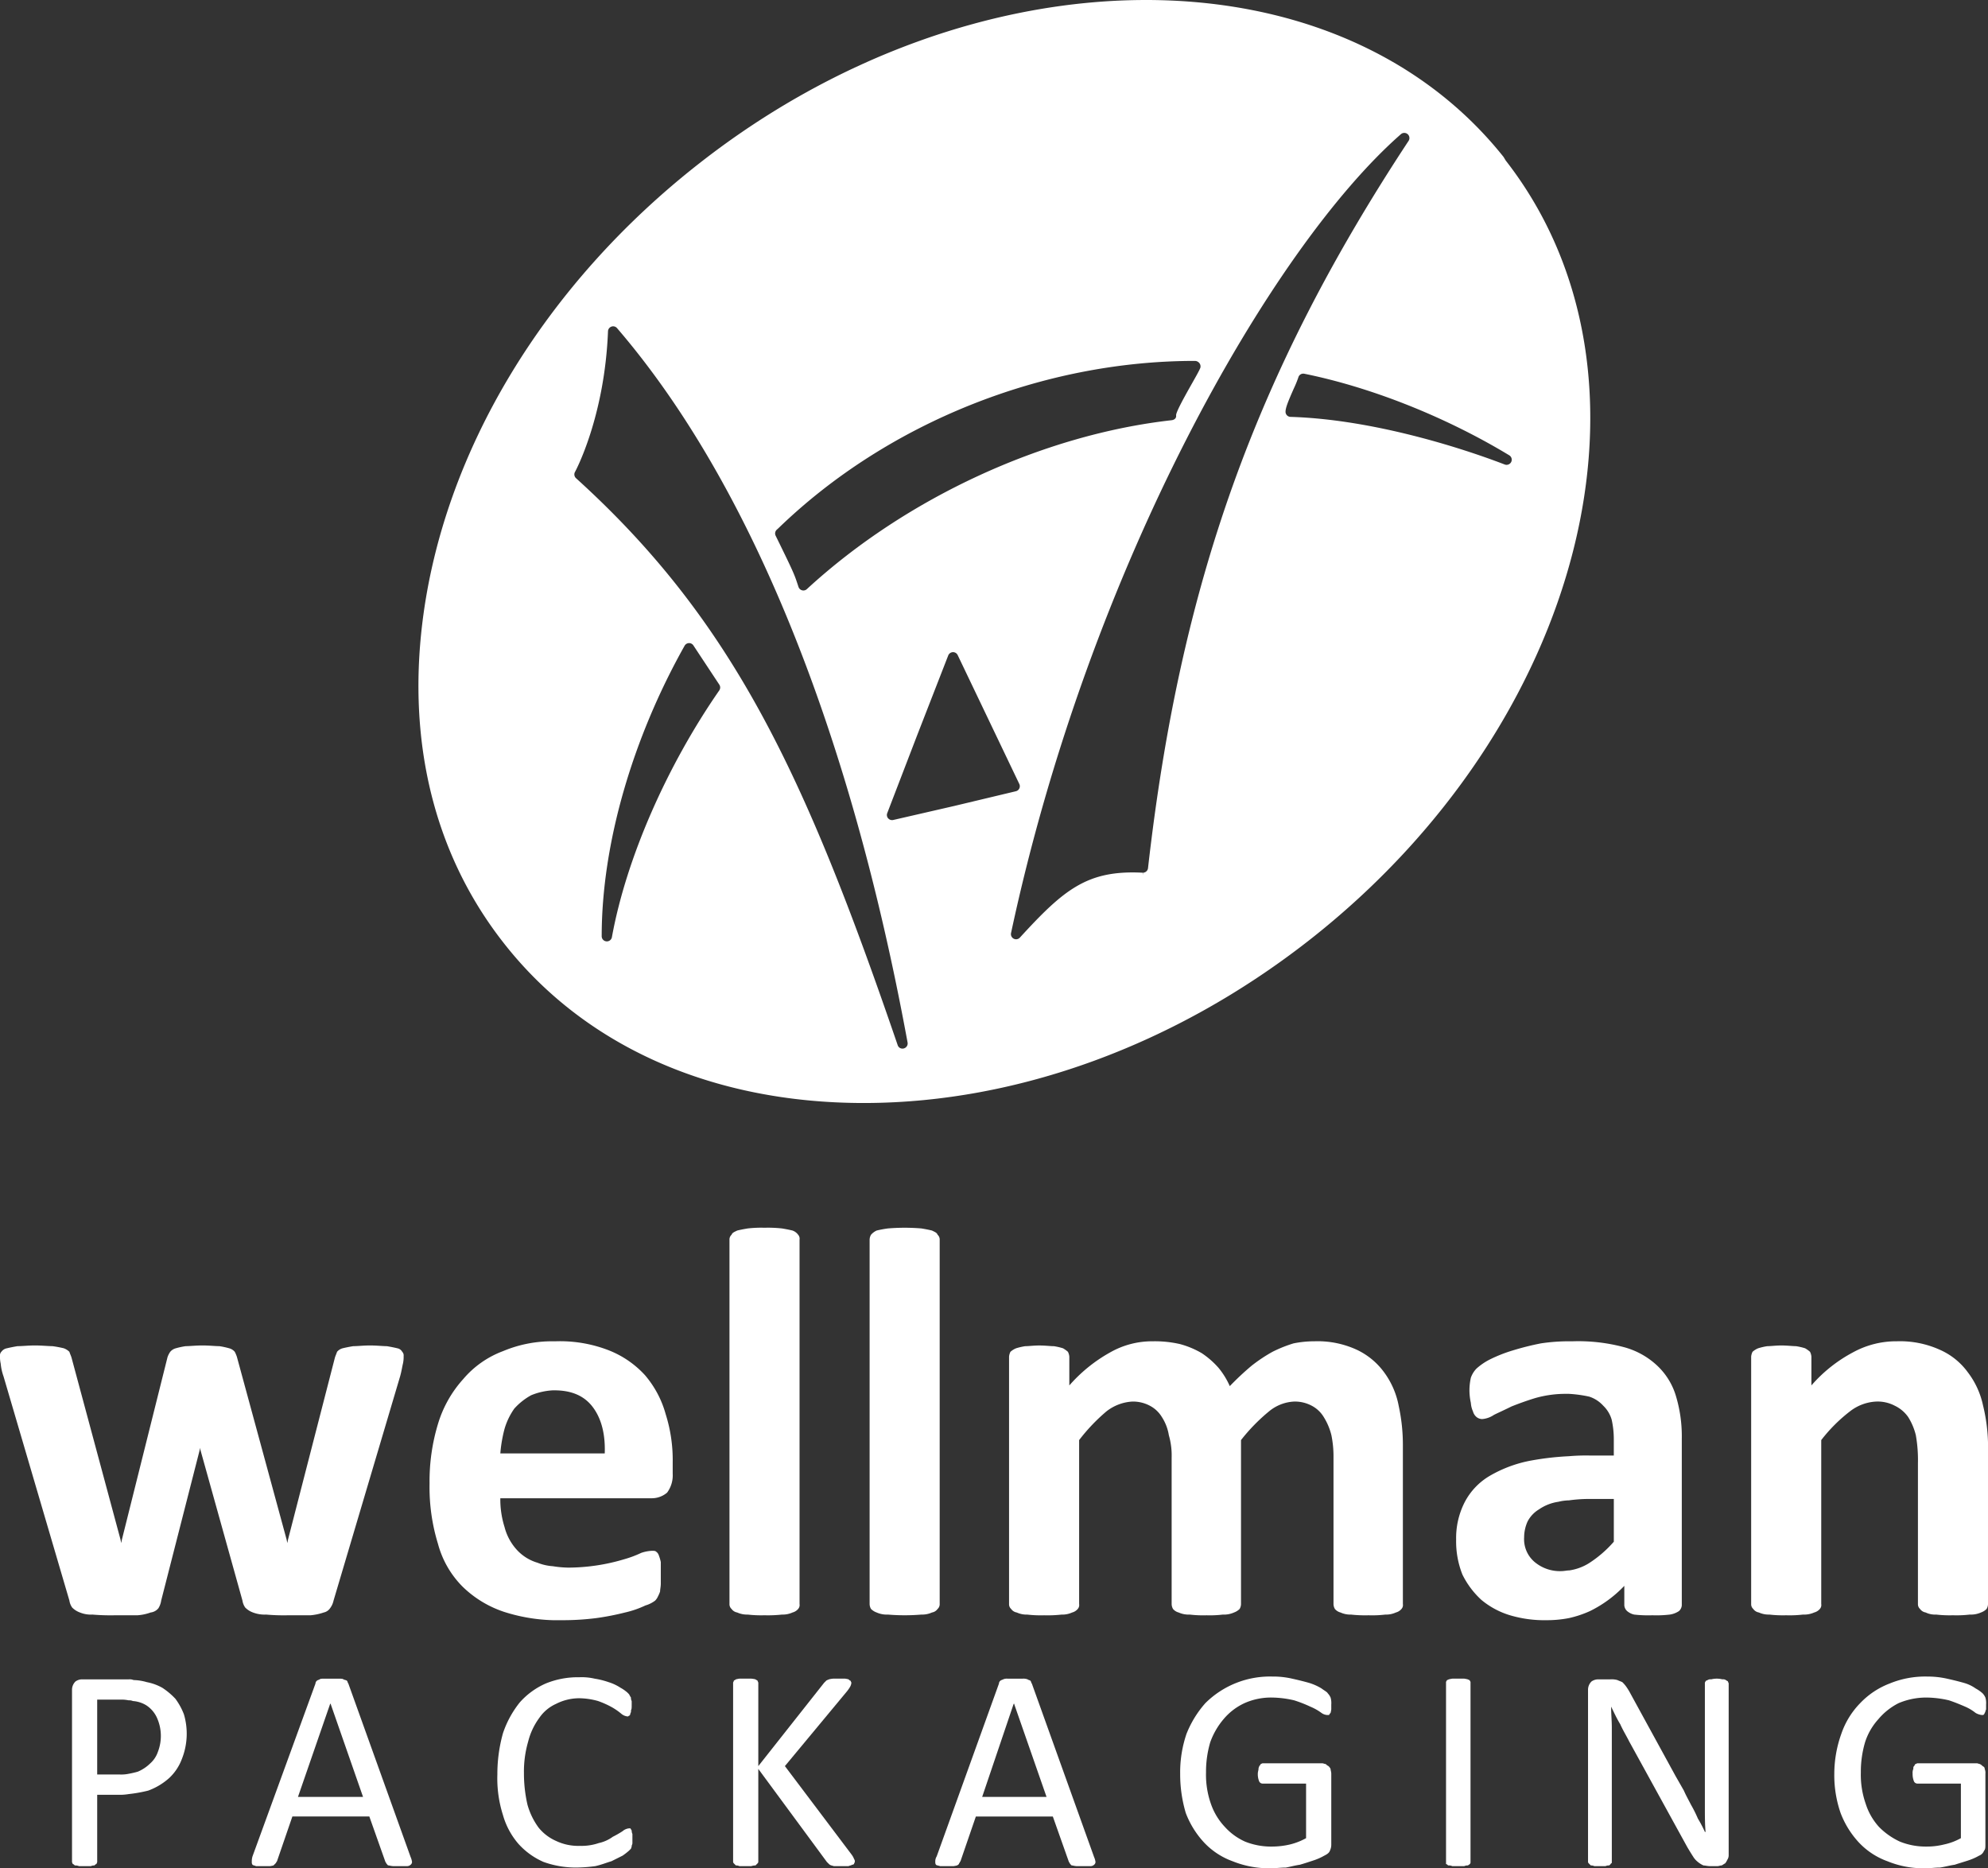 <svg xmlns="http://www.w3.org/2000/svg" xmlns:xlink="http://www.w3.org/1999/xlink" width="481.326" height="452.313" viewBox="0 0 481.326 452.313">
  <rect x="0" y="0" width="481.326" height="452.313" fill="#333333" stroke="none"/>
  <defs>
    <clipPath id="clip-path">
      <rect id="矩形_2" data-name="矩形 2" width="481.326" height="452.313" fill="none"/>
    </clipPath>
  </defs>
  <g id="组_1" data-name="组 1" clip-path="url(#clip-path)">
    <path id="路径_1" data-name="路径 1" d="M96.2,518.711q-1.018-.251-2.545-.509c-1.019,0-2.376-.17-4.072-.17s-2.885.17-4.072.17q-1.527.256-2.545.509a2.667,2.667,0,0,0-1.356.849c-.17.509-.34.847-.51,1.358l-11.366,44.11-.17.849-.169-.849L57.346,520.748a8.356,8.356,0,0,0-.509-1.187,2.678,2.678,0,0,0-1.357-.849A18.569,18.569,0,0,0,53.1,518.2c-1.018,0-2.376-.17-4.072-.17s-3.054.17-4.072.17a18.53,18.53,0,0,0-2.375.509,2.677,2.677,0,0,0-1.358.849,5.064,5.064,0,0,0-.679,1.358l-11.028,44.11-.169.849-.169-.849-11.876-44.11c-.171-.511-.34-.85-.511-1.358a3.692,3.692,0,0,0-1.356-.849,27.566,27.566,0,0,0-2.716-.509c-1.017,0-2.544-.17-4.241-.17s-3.054.17-4.241.17q-1.527.256-2.545.509a2.093,2.093,0,0,0-1.357.849A1.244,1.244,0,0,0,0,520.578a7.549,7.549,0,0,0,.171,1.866A12.582,12.582,0,0,0,.849,525.5L16.8,579.789a3.955,3.955,0,0,0,.679,1.7,5.083,5.083,0,0,0,1.866,1.188,7.108,7.108,0,0,0,3.054.508,50.946,50.946,0,0,0,5.43.17h5.429a11.718,11.718,0,0,0,3.223-.678,2.853,2.853,0,0,0,1.866-1.019,4.768,4.768,0,0,0,.678-1.866l9.331-36.476.17-.509v.509L58.7,579.789a3.939,3.939,0,0,0,.679,1.7,5.062,5.062,0,0,0,1.866,1.188,7.991,7.991,0,0,0,3.223.508,47.619,47.619,0,0,0,5.26.17H75.16a13.339,13.339,0,0,0,3.224-.678,2.463,2.463,0,0,0,1.527-1.019,4.75,4.75,0,0,0,.848-1.866L96.877,525.5c.339-1.187.509-2.374.678-3.053a7.577,7.577,0,0,0,.17-1.866,1.247,1.247,0,0,0-.339-1.017,1.682,1.682,0,0,0-1.188-.849" transform="translate(0 -192.286)" fill="#fff"/>
    <path id="路径_2" data-name="路径 2" d="M217.649,524.729a23.521,23.521,0,0,0-8.822-6.11,32.544,32.544,0,0,0-12.893-2.2h-.679a30.531,30.531,0,0,0-12.046,2.374,23.3,23.3,0,0,0-9.671,6.787,28.335,28.335,0,0,0-6.108,10.858,47.792,47.792,0,0,0-2.035,14.421,46.619,46.619,0,0,0,2.035,14.59,23.127,23.127,0,0,0,5.938,10.35,26.144,26.144,0,0,0,10.01,6.108,42.42,42.42,0,0,0,11.876,2.037h2.206a64.188,64.188,0,0,0,8.313-.511,63.535,63.535,0,0,0,6.957-1.355,23.484,23.484,0,0,0,4.919-1.7,7.177,7.177,0,0,0,2.376-1.187,3.544,3.544,0,0,0,.678-1.017,8.378,8.378,0,0,0,.509-1.187c0-.509.169-1.188.169-1.866v-5.261a10.424,10.424,0,0,0-.509-1.7,1.707,1.707,0,0,0-.679-.85c-.17-.167-.509-.167-1.018-.167a9.346,9.346,0,0,0-2.545.509,26.226,26.226,0,0,1-4.072,1.525,47.728,47.728,0,0,1-13.572,2.037,25.721,25.721,0,0,1-3.733-.338,12.14,12.14,0,0,1-3.733-.849,10.988,10.988,0,0,1-5.09-3.224,12.935,12.935,0,0,1-2.885-5.429,22.245,22.245,0,0,1-1.017-6.955h36.477a5.72,5.72,0,0,0,3.9-1.358,7.017,7.017,0,0,0,1.358-4.579v-2.716a36.844,36.844,0,0,0-1.7-11.706,24.565,24.565,0,0,0-4.92-9.33m-9.84,18.831H182.53a33.37,33.37,0,0,1,1.017-5.937,16.539,16.539,0,0,1,2.376-4.92,15.573,15.573,0,0,1,4.072-3.224,16.008,16.008,0,0,1,5.259-1.188h.34c4.241,0,7.295,1.358,9.331,4.071s3.054,6.448,2.884,11.2" transform="translate(-61.392 -191.685)" fill="#fff"/>
    <path id="路径_3" data-name="路径 3" d="M282.738,565.85a5.679,5.679,0,0,0,2.545.508,28.687,28.687,0,0,0,4.072.17,31.278,31.278,0,0,0,4.241-.17,5.679,5.679,0,0,0,2.545-.508A2.665,2.665,0,0,0,297.5,565a1.432,1.432,0,0,0,.338-1.187V475.589a1.435,1.435,0,0,0-.338-1.187,2.875,2.875,0,0,0-1.358-1.017q-1.018-.256-2.545-.509a31.4,31.4,0,0,0-4.241-.17,28.8,28.8,0,0,0-4.072.17q-1.527.253-2.545.509c-.679.338-1.187.509-1.358,1.017a1.54,1.54,0,0,0-.509,1.187v88.225a1.537,1.537,0,0,0,.509,1.187,2.089,2.089,0,0,0,1.358.849" transform="translate(-104.255 -175.461)" fill="#fff"/>
    <path id="路径_4" data-name="路径 4" d="M351.29,565a1.537,1.537,0,0,0,.509-1.187V475.589a1.543,1.543,0,0,0-.509-1.188c-.17-.508-.679-.678-1.356-1.017q-1.019-.256-2.545-.509a48.908,48.908,0,0,0-8.144,0,26.094,26.094,0,0,0-2.714.509,4.073,4.073,0,0,0-1.358,1.017,2.458,2.458,0,0,0-.34,1.188v88.225a2.447,2.447,0,0,0,.34,1.187,3.665,3.665,0,0,0,1.358.849,5.96,5.96,0,0,0,2.714.508,48.716,48.716,0,0,0,8.144,0,5.684,5.684,0,0,0,2.545-.508A2.088,2.088,0,0,0,351.29,565" transform="translate(-124.285 -175.461)" fill="#fff"/>
    <path id="路径_5" data-name="路径 5" d="M479.294,523.88a17.3,17.3,0,0,0-6.618-5.429,22.661,22.661,0,0,0-10.179-2.036,25.969,25.969,0,0,0-5.09.508,31.83,31.83,0,0,0-5.09,2.036,37.81,37.81,0,0,0-5.089,3.393,67.476,67.476,0,0,0-5.261,4.922,19.125,19.125,0,0,0-2.714-4.411,20.521,20.521,0,0,0-4.072-3.565,21.343,21.343,0,0,0-5.259-2.2,27.315,27.315,0,0,0-6.617-.679,20.533,20.533,0,0,0-10.35,2.715,36.967,36.967,0,0,0-9.84,7.974v-6.957a3.123,3.123,0,0,0-.34-1.188,7.23,7.23,0,0,0-1.187-.848,14.822,14.822,0,0,0-2.206-.509c-.848,0-2.035-.17-3.564-.17-1.356,0-2.544.17-3.392.17a14.883,14.883,0,0,0-2.206.509,4.73,4.73,0,0,0-1.357.848,3.133,3.133,0,0,0-.339,1.188v59.891a1.539,1.539,0,0,0,.508,1.187,2.091,2.091,0,0,0,1.358.85,5.676,5.676,0,0,0,2.545.508,28.692,28.692,0,0,0,4.072.17,31.28,31.28,0,0,0,4.241-.17,5.677,5.677,0,0,0,2.545-.508,2.658,2.658,0,0,0,1.357-.85,1.431,1.431,0,0,0,.339-1.187v-39.7a44.258,44.258,0,0,1,6.618-6.957,11.161,11.161,0,0,1,6.277-2.375,8.71,8.71,0,0,1,4.241,1.017,7.4,7.4,0,0,1,2.885,2.715,11.436,11.436,0,0,1,1.7,4.412,17.613,17.613,0,0,1,.678,5.428v35.459a2.455,2.455,0,0,0,.338,1.187,2.665,2.665,0,0,0,1.358.85,5.961,5.961,0,0,0,2.714.508,27.5,27.5,0,0,0,4.072.17,26.217,26.217,0,0,0,3.9-.17,5.964,5.964,0,0,0,2.715-.508,3.664,3.664,0,0,0,1.357-.85,2.449,2.449,0,0,0,.34-1.187v-39.7a44.267,44.267,0,0,1,6.786-6.957,10.28,10.28,0,0,1,6.108-2.375,8.714,8.714,0,0,1,4.242,1.017,7.4,7.4,0,0,1,2.884,2.715,15.016,15.016,0,0,1,1.866,4.412,25.721,25.721,0,0,1,.509,5.428v35.459a2.442,2.442,0,0,0,.34,1.187,2.67,2.67,0,0,0,1.356.85,5.682,5.682,0,0,0,2.545.508,31.3,31.3,0,0,0,4.243.17,27.487,27.487,0,0,0,4.072-.17,5.681,5.681,0,0,0,2.545-.508,2.669,2.669,0,0,0,1.357-.85,1.429,1.429,0,0,0,.34-1.187V541.693a44.455,44.455,0,0,0-1.019-9.67,19.854,19.854,0,0,0-3.562-8.144" transform="translate(-144.215 -191.685)" fill="#fff"/>
    <path id="路径_6" data-name="路径 6" d="M601.382,575.626v4.749a2.091,2.091,0,0,0,.678,1.358,3.967,3.967,0,0,0,1.7.848,30.009,30.009,0,0,0,4.411.171,27.457,27.457,0,0,0,4.241-.171,5.407,5.407,0,0,0,2.207-.848,2.094,2.094,0,0,0,.679-1.358V540a33.805,33.805,0,0,0-1.529-10.689,16.576,16.576,0,0,0-4.749-7.294,18.9,18.9,0,0,0-7.974-4.241A42.779,42.779,0,0,0,589,516.415h-1.019a45.823,45.823,0,0,0-6.786.508,66.445,66.445,0,0,0-6.786,1.7,34.988,34.988,0,0,0-5.6,2.206,14.782,14.782,0,0,0-3.225,2.205,5.991,5.991,0,0,0-1.357,2.207,14.342,14.342,0,0,0-.34,3.224,14.989,14.989,0,0,0,.34,2.883,5.922,5.922,0,0,0,.509,2.036,2.682,2.682,0,0,0,.848,1.358,2.259,2.259,0,0,0,1.358.509,5.915,5.915,0,0,0,2.883-1.019c1.019-.509,2.546-1.188,4.243-2.034,1.7-.68,3.562-1.358,5.768-2.037a26.835,26.835,0,0,1,7.635-1.017h.509a31.129,31.129,0,0,1,4.92.677,7.891,7.891,0,0,1,3.392,2.206,7.592,7.592,0,0,1,2.036,3.391,21.91,21.91,0,0,1,.509,4.923v3.733H592.9a48.2,48.2,0,0,0-4.92.168,69.363,69.363,0,0,0-8.992,1.019,31.026,31.026,0,0,0-10.179,3.732,15.909,15.909,0,0,0-6.108,6.446,19,19,0,0,0-2.036,8.993,21.621,21.621,0,0,0,1.527,8.482,20.619,20.619,0,0,0,4.58,6.11,19.677,19.677,0,0,0,6.957,3.733,29.25,29.25,0,0,0,8.822,1.188,28,28,0,0,0,5.429-.511,25.574,25.574,0,0,0,5.09-1.7,29.224,29.224,0,0,0,8.313-6.107m-13.4-3.733c-.509,0-1.188.17-1.866.17a9.534,9.534,0,0,1-6.447-2.206,7.224,7.224,0,0,1-2.545-5.937,9.439,9.439,0,0,1,.848-3.9,7.415,7.415,0,0,1,2.715-2.884,11.135,11.135,0,0,1,4.751-1.866,11.543,11.543,0,0,1,2.545-.34,35.811,35.811,0,0,1,4.411-.338h6.447v10.348a28.045,28.045,0,0,1-6.108,5.26,12.344,12.344,0,0,1-4.751,1.7" transform="translate(-208.11 -191.685)" fill="#fff"/>
    <path id="路径_7" data-name="路径 7" d="M730.411,532.024a20.047,20.047,0,0,0-3.733-8.144,16.651,16.651,0,0,0-6.786-5.429,23.435,23.435,0,0,0-10.351-2.036,21.774,21.774,0,0,0-10.688,2.715,35.054,35.054,0,0,0-10.011,7.975v-6.957a3.12,3.12,0,0,0-.338-1.188,7.2,7.2,0,0,0-1.187-.849,14.986,14.986,0,0,0-2.206-.509c-.847,0-2.034-.17-3.562-.17-1.358,0-2.545.17-3.392.17a15,15,0,0,0-2.206.509,4.731,4.731,0,0,0-1.358.849,3.166,3.166,0,0,0-.338,1.188v59.89a1.542,1.542,0,0,0,.509,1.187,2.088,2.088,0,0,0,1.358.849,5.674,5.674,0,0,0,2.545.508,28.607,28.607,0,0,0,4.071.171,27.439,27.439,0,0,0,4.073-.171,5.957,5.957,0,0,0,2.713-.508,2.666,2.666,0,0,0,1.358-.849,1.428,1.428,0,0,0,.34-1.187v-39.7a38.207,38.207,0,0,1,6.957-6.956,11.206,11.206,0,0,1,6.446-2.376,8.931,8.931,0,0,1,4.411,1.018,8.379,8.379,0,0,1,3.224,2.715,14.981,14.981,0,0,1,1.866,4.412,34.5,34.5,0,0,1,.508,6.786v34.1a1.542,1.542,0,0,0,.509,1.187,2.089,2.089,0,0,0,1.358.849,5.2,5.2,0,0,0,2.545.508,28.616,28.616,0,0,0,4.073.171,27.4,27.4,0,0,0,4.071-.171,5.967,5.967,0,0,0,2.715-.508,3.656,3.656,0,0,0,1.355-.849,2.442,2.442,0,0,0,.341-1.187V543.052a42.29,42.29,0,0,0-1.187-11.028" transform="translate(-250.272 -191.685)" fill="#fff"/>
    <path id="路径_8" data-name="路径 8" d="M52.793,651.323a17.037,17.037,0,0,0-3.218-2.709,12.432,12.432,0,0,0-3.726-1.354,12.415,12.415,0,0,0-3.219-.508,2.5,2.5,0,0,0-1.185-.17H30.1a2.746,2.746,0,0,0-1.525.507,2.806,2.806,0,0,0-.847,2.034v41.668c0,.17.17.338.17.507.169,0,.338.17.507.338a2.509,2.509,0,0,1,1.017.17H32.3a1.829,1.829,0,0,1,.847-.17c.169-.167.338-.338.507-.338,0-.17.17-.338.17-.507V674.529H38.9a12.783,12.783,0,0,0,2.54-.17,34.381,34.381,0,0,0,4.743-.845,15.644,15.644,0,0,0,5.082-3.052,12.061,12.061,0,0,0,3.049-4.571,16.557,16.557,0,0,0,.507-10.841,15.912,15.912,0,0,0-2.032-3.726m-4.234,12.7a6.525,6.525,0,0,1-1.863,2.879,9.6,9.6,0,0,1-3.049,2.034,22.11,22.11,0,0,1-2.2.508,8.9,8.9,0,0,1-2.2.17H33.823V651.494h5.59a8.251,8.251,0,0,1,2.032.169,2.169,2.169,0,0,1,1.017.168,7.192,7.192,0,0,1,3.218,1.017,7.108,7.108,0,0,1,2.54,2.879,10.707,10.707,0,0,1,.339,8.3" transform="translate(-10.291 -240.001)" fill="#fff"/>
    <path id="路径_9" data-name="路径 9" d="M120.327,647.5c-.169-.17-.169-.507-.338-.677s-.508-.168-.847-.338c-.169-.17-.678-.17-1.185-.17H114.4c-.338,0-.846,0-1.015.17-.34.17-.509.17-.678.338a.879.879,0,0,0-.339.677L97.122,689.335a4.188,4.188,0,0,0-.17,1.356,1.014,1.014,0,0,0,.17.677c.169.167.507.167.846.338h3.387a7.354,7.354,0,0,0,.848-.17c.169-.167.338-.338.508-.507s.169-.338.339-.508l3.726-10.839h18.632l3.9,11.009c.17.17.17.338.339.507s.17.338.509.338a5.94,5.94,0,0,0,1.016.17h3.389a1.3,1.3,0,0,0,.846-.338.884.884,0,0,0,.339-.677,4.3,4.3,0,0,0-.339-1.186Zm-4.234,27.441h-7.962l7.792-22.529h.17v.17l7.792,22.359Z" transform="translate(-35.987 -239.901)" fill="#fff"/>
    <path id="路径_10" data-name="路径 10" d="M223.685,682.36h-.339a2.76,2.76,0,0,0-1.524.678,23.825,23.825,0,0,1-2.371,1.356,8.945,8.945,0,0,1-3.387,1.522,12.988,12.988,0,0,1-4.574.679,12.5,12.5,0,0,1-5.759-1.185,11.291,11.291,0,0,1-4.236-3.22,17.165,17.165,0,0,1-2.71-5.589,33.789,33.789,0,0,1-.846-7.623,25.916,25.916,0,0,1,1.017-7.621,16.407,16.407,0,0,1,2.71-5.76,9.739,9.739,0,0,1,4.065-3.388,12.387,12.387,0,0,1,5.59-1.353,17.43,17.43,0,0,1,4.572.675,22.2,22.2,0,0,1,3.388,1.525,15.47,15.47,0,0,1,2.2,1.526,2.755,2.755,0,0,0,1.525.677c.17,0,.17,0,.339-.169.17,0,.339-.17.339-.508a1.27,1.27,0,0,0,.17-.848c.169-.17.169-.678.169-1.185v-1.018a1.529,1.529,0,0,1-.169-.846c-.17-.17-.17-.34-.338-.508,0-.17-.17-.34-.509-.677a8.963,8.963,0,0,0-1.693-1.186,11.314,11.314,0,0,0-2.88-1.355,19.664,19.664,0,0,0-3.387-.847,13.889,13.889,0,0,0-3.726-.339,20.488,20.488,0,0,0-8.131,1.524,18.125,18.125,0,0,0-6.267,4.574,24.191,24.191,0,0,0-4.065,7.453,36.585,36.585,0,0,0-1.355,9.994,29.322,29.322,0,0,0,1.355,9.824,18.258,18.258,0,0,0,3.726,6.945,17.634,17.634,0,0,0,6.1,4.4,23.082,23.082,0,0,0,7.961,1.356,35.85,35.85,0,0,0,4.573-.34c1.524-.338,2.711-.846,3.9-1.186,1.016-.507,2.032-1.015,2.71-1.355a16.226,16.226,0,0,0,1.524-1.185l.509-.508c0-.17.169-.338.169-.677,0-.17.169-.338.169-.679v-2.2a1.845,1.845,0,0,1-.169-.847c-.169-.17-.169-.338-.338-.508" transform="translate(-71.083 -239.701)" fill="#fff"/>
    <path id="路径_11" data-name="路径 11" d="M310.906,688.827l-16.091-21.343L309.72,649.53a8.368,8.368,0,0,0,.847-1.186,2.4,2.4,0,0,0,.339-1.018c0-.167-.169-.338-.169-.508-.17,0-.338-.168-.509-.338a7.289,7.289,0,0,0-.846-.17H306.5a5.972,5.972,0,0,0-1.016.17c-.338.17-.509.17-.677.338s-.34.34-.509.508l-15.922,20.159V647.326c0-.167-.17-.338-.17-.508-.169-.168-.34-.168-.508-.338a5.993,5.993,0,0,0-1.017-.17H283.8a7.279,7.279,0,0,0-.847.17c-.17.17-.339.17-.507.338,0,.17-.17.34-.17.508V690.69a.585.585,0,0,0,.17.338c.169.17.338.34.507.507a1.834,1.834,0,0,1,.847.17h2.879a2.965,2.965,0,0,1,1.017-.17l.508-.507a.585.585,0,0,0,.17-.338V668.161l16.6,22.529.509.507c.338.338.677.338,1.186.508h3.556c.339-.17.678-.17.848-.338.338,0,.507-.17.507-.34a.848.848,0,0,0,0-1.015,4.61,4.61,0,0,0-.678-1.186" transform="translate(-104.778 -239.901)" fill="#fff"/>
    <path id="路径_12" data-name="路径 12" d="M383.5,647.5c-.17-.17-.17-.507-.339-.677s-.507-.168-.678-.338a2.871,2.871,0,0,0-1.185-.17h-3.727a2.147,2.147,0,0,0-1.017.17c-.338.17-.507.17-.678.338a.884.884,0,0,0-.338.677l-15.075,41.838a2.278,2.278,0,0,0-.339,1.356,1.02,1.02,0,0,0,.169.677c.17.167.509.167,1.016.338h3.219a7.239,7.239,0,0,0,.846-.17c.339-.167.508-.338.508-.507.17-.168.17-.338.338-.508l3.727-10.839h18.633l3.895,11.009c.169.17.169.338.34.507s.169.338.507.338a5.975,5.975,0,0,0,1.017.17h3.387a1.3,1.3,0,0,0,.846-.338.88.88,0,0,0,.339-.677,4.262,4.262,0,0,0-.339-1.186Zm-4.235,27.441h-7.792l7.623-22.529h.169v.17l7.792,22.359Z" transform="translate(-133.674 -239.901)" fill="#fff"/>
    <path id="路径_13" data-name="路径 13" d="M490.148,649.568c-.17-.338-.848-.678-1.524-1.186a12.821,12.821,0,0,0-3.05-1.356q-1.778-.506-4.066-1.014a20.339,20.339,0,0,0-4.741-.508,22.185,22.185,0,0,0-16.262,6.437,25.114,25.114,0,0,0-4.572,7.453,28.832,28.832,0,0,0-1.526,9.654,32.869,32.869,0,0,0,1.356,9.486,21.851,21.851,0,0,0,4.4,7.113,17.753,17.753,0,0,0,6.945,4.573,23.419,23.419,0,0,0,9.317,1.694c1.185,0,2.371-.168,3.557-.168,1.016-.17,2.2-.511,3.389-.678,1.185-.34,2.2-.678,3.217-1.017a13.947,13.947,0,0,0,2.71-1.186c.678-.338,1.187-.678,1.356-1.185a3.368,3.368,0,0,0,.338-1.523V669.047c0-.507-.169-.848-.169-1.186a2.343,2.343,0,0,0-.509-.677,2.359,2.359,0,0,1-.677-.508c-.34,0-.508-.17-.846-.17h-14.4c-.169,0-.339.17-.507.17,0,.17-.17.338-.339.508,0,.17-.169.339-.169.677s-.17.678-.17,1.186a4.538,4.538,0,0,0,.339,1.863.928.928,0,0,0,.846.508h10.5v13.213a15.619,15.619,0,0,1-3.9,1.526,19.272,19.272,0,0,1-4.234.507,16.987,16.987,0,0,1-6.606-1.186,14.616,14.616,0,0,1-4.912-3.559,15.439,15.439,0,0,1-3.387-5.589,21.178,21.178,0,0,1-1.186-7.621,25.261,25.261,0,0,1,1.016-7.285,17.959,17.959,0,0,1,3.219-5.59,14.553,14.553,0,0,1,5.081-3.894,15.821,15.821,0,0,1,6.607-1.356,24.8,24.8,0,0,1,5.42.678,31.282,31.282,0,0,1,3.9,1.523,12.843,12.843,0,0,1,2.711,1.526,2.706,2.706,0,0,0,1.354.507h.509c0-.169.169-.338.339-.507a7.387,7.387,0,0,0,.169-.848v-1.185a4.736,4.736,0,0,0-.169-1.693,3.546,3.546,0,0,0-.678-1.018" transform="translate(-168.669 -239.601)" fill="#fff"/>
    <path id="路径_14" data-name="路径 14" d="M562.021,646.481a7.32,7.32,0,0,0-.846-.17h-2.88a7.3,7.3,0,0,0-.846.17c-.339.17-.509.17-.509.338a.625.625,0,0,0-.169.508V691.2c.169,0,.339.17.508.338a2.137,2.137,0,0,1,1.017.17h2.88a1.83,1.83,0,0,1,.846-.17,2.024,2.024,0,0,0,.507-.338.619.619,0,0,0,.17-.507V647.326a.621.621,0,0,0-.17-.508c0-.168-.169-.168-.507-.338" transform="translate(-206.664 -239.901)" fill="#fff"/>
    <path id="路径_15" data-name="路径 15" d="M644.821,646.651a1.27,1.27,0,0,0-.848-.17,5.485,5.485,0,0,0-2.708,0,1.268,1.268,0,0,0-.848.17c-.338.168-.508.168-.508.338a.621.621,0,0,0-.17.508v30.152c0,2.033,0,3.9.17,5.759h-.17a29.188,29.188,0,0,0-1.693-3.219,31.517,31.517,0,0,0-1.693-3.388c-.51-1.016-1.186-2.2-1.7-3.387q-1.014-1.777-2.032-3.558l-10.841-19.818a14.63,14.63,0,0,0-1.017-1.693,7.307,7.307,0,0,0-1.015-1.185c-.339-.17-.848-.34-1.187-.508a5.206,5.206,0,0,0-1.693-.17h-2.879a2.866,2.866,0,0,0-1.693.507,2.8,2.8,0,0,0-.848,2.034V690.69a.586.586,0,0,0,.169.338c.17.17.34.34.508.507a1.829,1.829,0,0,1,.847.17h2.711a1.831,1.831,0,0,1,.846-.17c.339-.167.339-.338.508-.507.17,0,.17-.168.17-.338V658.168c0-1.693-.17-3.387-.17-5.082.678,1.356,1.355,2.881,2.2,4.234.677,1.526,1.524,2.881,2.2,4.237L635.5,687.134c.508.846,1.016,1.693,1.356,2.2a4.855,4.855,0,0,0,1.185,1.356,5.915,5.915,0,0,0,1.356.845c.338,0,1.016.17,1.524.17h1.863c.34,0,.678-.17,1.019-.17.337-.167.507-.338.845-.507a3.658,3.658,0,0,0,.511-.846A1.988,1.988,0,0,0,645.5,689V647.5c0-.17-.17-.338-.17-.508-.167-.17-.337-.17-.508-.338" transform="translate(-226.961 -239.901)" fill="#fff"/>
    <path id="路径_16" data-name="路径 16" d="M742.18,649.568a8.969,8.969,0,0,0-1.693-1.186,9.175,9.175,0,0,0-2.879-1.356q-1.778-.506-4.067-1.014a21.4,21.4,0,0,0-4.741-.508,22.614,22.614,0,0,0-9.149,1.693,19.409,19.409,0,0,0-7.113,4.744,19.708,19.708,0,0,0-4.575,7.453,28.829,28.829,0,0,0-1.693,9.654,27.88,27.88,0,0,0,1.523,9.486,21.882,21.882,0,0,0,4.4,7.113,17.77,17.77,0,0,0,6.945,4.573,22.872,22.872,0,0,0,9.317,1.694c1.185,0,2.2-.168,3.389-.168,1.185-.17,2.371-.511,3.557-.678,1.017-.34,2.2-.678,3.218-1.017a14.026,14.026,0,0,0,2.711-1.186,2.028,2.028,0,0,0,1.186-1.185c.337-.338.337-.846.337-1.523V669.047a2.5,2.5,0,0,0-.17-1.186c0-.338-.167-.507-.507-.677a2.291,2.291,0,0,0-.678-.508c-.167,0-.508-.17-.678-.17h-14.4c-.17,0-.34.17-.51.17-.168.17-.168.338-.338.508s-.17.339-.17.677a2.5,2.5,0,0,0-.17,1.186,4.512,4.512,0,0,0,.34,1.863.929.929,0,0,0,.848.508h10.5v13.213a14.521,14.521,0,0,1-4.067,1.526,17.109,17.109,0,0,1-4.234.507,16.731,16.731,0,0,1-6.438-1.186,17.194,17.194,0,0,1-5.08-3.559,15.124,15.124,0,0,1-3.219-5.589,21.176,21.176,0,0,1-1.185-7.621,25.238,25.238,0,0,1,1.016-7.285,15.154,15.154,0,0,1,3.219-5.59,15.622,15.622,0,0,1,4.912-3.894,17.249,17.249,0,0,1,6.776-1.356,24.776,24.776,0,0,1,5.419.678c1.526.507,2.711,1.016,3.9,1.523a11.1,11.1,0,0,1,2.541,1.526,3.913,3.913,0,0,0,1.526.507h.338c.17-.169.337-.338.337-.507.17-.17.17-.508.34-.848v-1.185a4.7,4.7,0,0,0-.17-1.693,3.521,3.521,0,0,0-.678-1.018" transform="translate(-262.157 -239.601)" fill="#fff"/>
    <path id="路径_17" data-name="路径 17" d="M424.365,38.867l-.535-.881c-40.789-51.2-128.066-50.561-194.549,1.432-37.649,29.391-62.148,69.968-67.214,111.327-3.631,29.65,3.15,56.436,19.61,77.46,19.552,25.056,50.525,38.84,87.256,38.839h.443c36.845-.112,74.913-14.051,107.195-39.25,66.841-52.214,88.276-136.959,47.793-188.928M373,94.189l.1-.227a26.057,26.057,0,0,0,1.043-2.556,1.232,1.232,0,0,1,1.455-.919c15.714,3.176,33.772,10.164,49.617,19.743a1.238,1.238,0,0,1,.473,1.616,1.256,1.256,0,0,1-1.563.614c-10.278-3.955-31.881-10.926-51.867-11.533a1.237,1.237,0,0,1-1.208-1.243c0-1,.736-2.745,1.949-5.5m-22.588-5.1c-.249.629-.9,1.791-2.034,3.792l-.1.177c-1.795,3.186-3.56,6.378-3.715,7.373l-.011.075.008.076c.083.754-.541,1.1-1.1,1.16-30.864,3.469-64.189,18.685-88.3,40.891a1.228,1.228,0,0,1-1.152.289,1.244,1.244,0,0,1-.872-.811l-.2-.6c-.808-2.441-.953-2.88-5.333-11.8a1.24,1.24,0,0,1,.249-1.444l.425-.385c26.537-25.671,64.153-40.5,100.81-40.5a1.416,1.416,0,0,1,1.116.545,1.278,1.278,0,0,1,.209,1.163M274.84,198.132a1.242,1.242,0,0,1-.224-1.263l7.3-19,7.468-19.18a1.268,1.268,0,0,1,1.162-.8,1.254,1.254,0,0,1,1.124.709l14.927,31.216a1.247,1.247,0,0,1-.834,1.75l-14.923,3.565-14.777,3.394a1.246,1.246,0,0,1-1.219-.4M304.592,225.9c18.9-88.431,62.739-165.651,94.388-193.411a1.252,1.252,0,0,1,.824-.313,1.247,1.247,0,0,1,1.04,1.93c-36.991,56.126-55.268,107.138-63.088,176.073a1.248,1.248,0,0,1-1.238,1.109v.572l-.062-.573c-13.371-.689-19.02,4.017-29.727,15.713a1.246,1.246,0,0,1-2.137-1.1m-99.109.766c0-22.434,7.5-47.952,20.076-70.332a1.269,1.269,0,0,1,1.085-.636,1.239,1.239,0,0,1,1.038.56l6.278,9.5a1.241,1.241,0,0,1-.014,1.4c-12.668,18.271-22.5,40.577-25.991,59.735a1.24,1.24,0,0,1-1.221,1.022l-.115-.006a1.241,1.241,0,0,1-1.135-1.241M199.02,114.258c.072-.123,7.172-13.23,7.99-34.059a1.252,1.252,0,0,1,.84-1.127,1.213,1.213,0,0,1,.4-.07,1.243,1.243,0,0,1,.944.436c32.072,37.3,56.4,97.111,70.349,172.961a1.251,1.251,0,0,1-.9,1.429,1.216,1.216,0,0,1-1.5-.8c-22.437-65.519-39.813-102.768-77.869-137.247a1.242,1.242,0,0,1-.256-1.523" transform="translate(-59.803 0)" fill="#fff"/>
  </g>
</svg>
